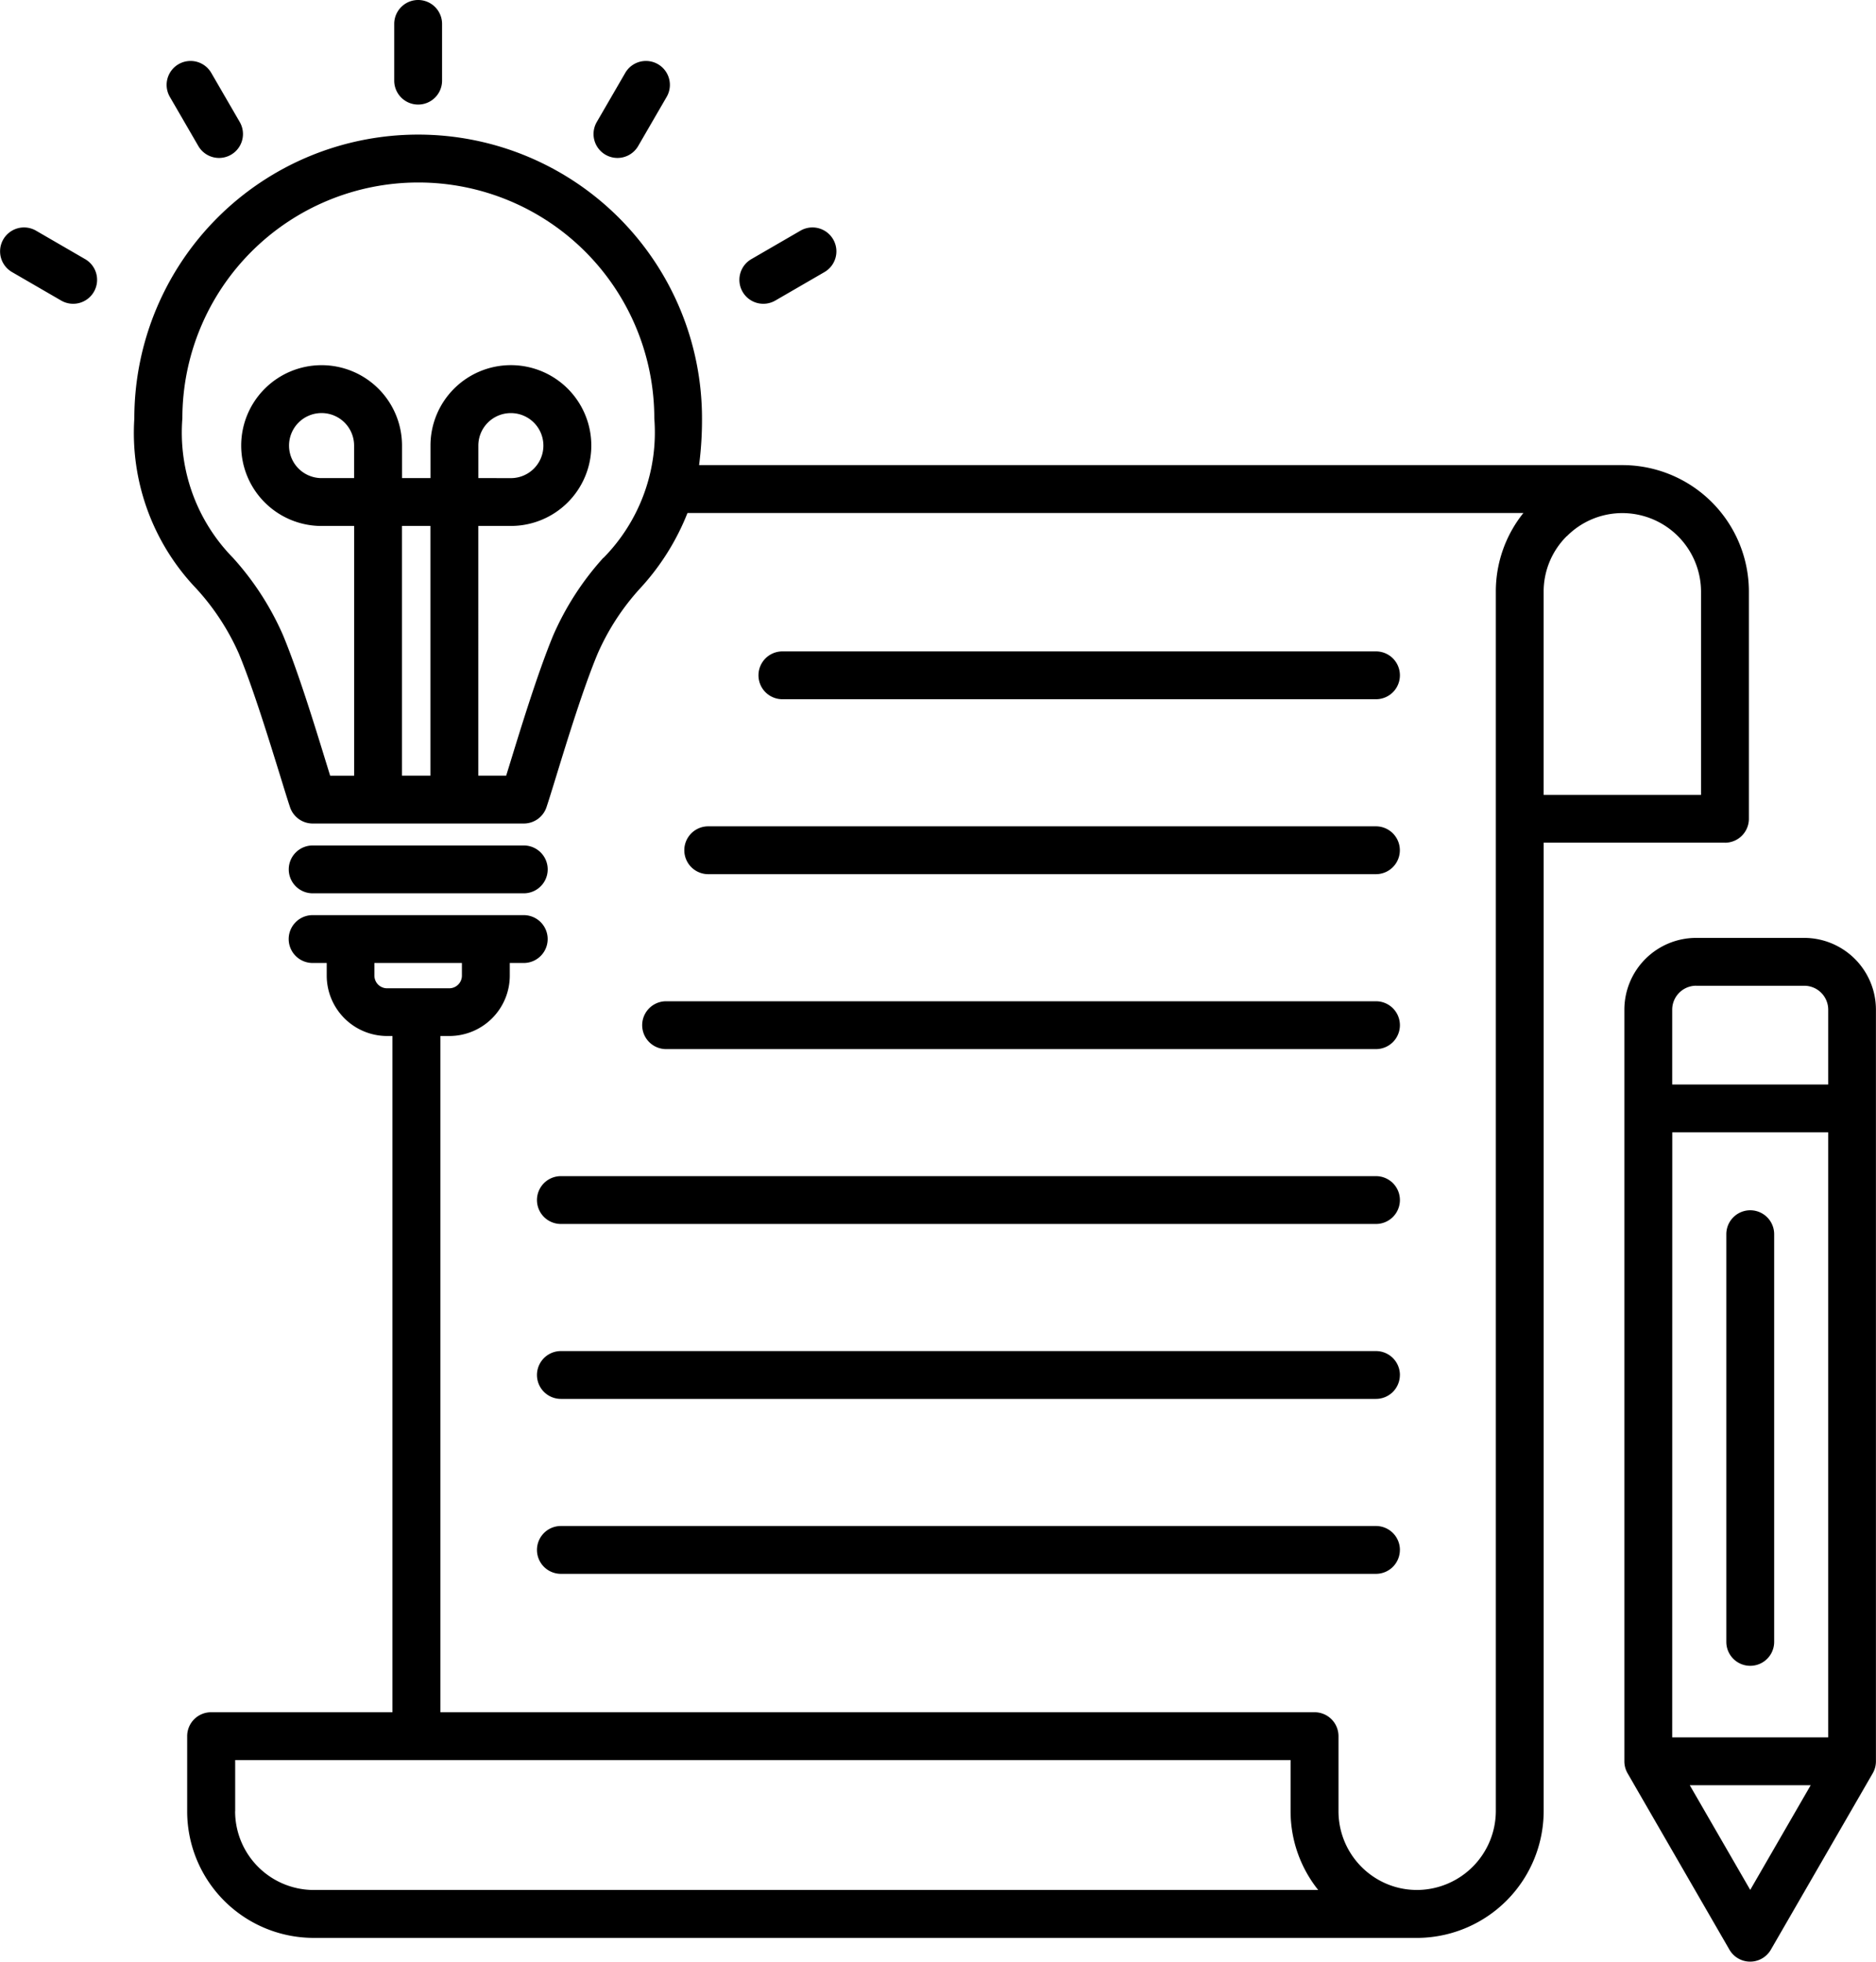 <svg xmlns="http://www.w3.org/2000/svg" width="59.284" height="62" viewBox="0 0 59.284 62">
  <path id="Messbare_Erfolge_nachhaltige_Optimierung" data-name="Messbare Erfolge, nachhaltige Optimierung" d="M75.286,36.635a.756.756,0,0,0,.756-.756V28.7a4,4,0,0,0-4-4H42.867a11.025,11.025,0,0,0,.092-1.476,8.969,8.969,0,1,0-17.939,0A7.117,7.117,0,0,0,26.976,28.6a7.568,7.568,0,0,1,1.346,2.056c.449,1.082.959,2.743,1.3,3.842.134.436.24.781.318,1.014a.756.756,0,0,0,.717.516h6.671a.756.756,0,0,0,.717-.516c.078-.234.184-.578.318-1.015.338-1.1.848-2.759,1.3-3.841A7.563,7.563,0,0,1,41,28.6a7.653,7.653,0,0,0,1.5-2.386H68.916a3.962,3.962,0,0,0-.871,2.487V67.248a2.5,2.5,0,0,1-2.45,2.486h-.036a2.447,2.447,0,0,1-.981-.2,2.492,2.492,0,0,1-1.505-2.283V64.873a.756.756,0,0,0-.756-.756H34.691V42.744h.286a1.91,1.91,0,0,0,1.908-1.908v-.4h.441a.756.756,0,1,0,0-1.512H30.654a.756.756,0,1,0,0,1.512H31.1v.4A1.91,1.91,0,0,0,33,42.744h.176V64.117h-5.73a.756.756,0,0,0-.756.756v2.376a4,4,0,0,0,4,4H65.617a4.015,4.015,0,0,0,3.94-4V36.634h5.73ZM31.965,25.111H30.937a1.028,1.028,0,1,1,1.028-1.029Zm1.512,1.512h.9v7.892h-.9Zm6.364,1.007a9.034,9.034,0,0,0-1.581,2.445c-.476,1.149-1,2.85-1.346,3.977l-.143.463h-.881V26.623H36.92a2.541,2.541,0,1,0-2.541-2.541v1.029h-.9V24.083a2.541,2.541,0,1,0-2.541,2.541h1.028v7.892h-.758c-.044-.142-.092-.3-.143-.463-.346-1.126-.869-2.828-1.346-3.977a9.034,9.034,0,0,0-1.581-2.445,5.653,5.653,0,0,1-1.6-4.406,7.457,7.457,0,1,1,14.914,0,5.653,5.653,0,0,1-1.605,4.406Zm-3.95-2.52V24.083a1.028,1.028,0,1,1,1.029,1.029ZM32.607,40.836v-.4h2.765v.4a.4.4,0,0,1-.4.4H33A.4.4,0,0,1,32.607,40.836Zm-4.4,26.412V65.629H61.559v1.619a3.986,3.986,0,0,0,.873,2.487H30.692a2.489,2.489,0,0,1-2.487-2.487Zm42.082-40.3a2.468,2.468,0,0,1,1.756-.731h0A2.49,2.49,0,0,1,74.53,28.7v6.423H69.556V28.7A2.469,2.469,0,0,1,70.288,26.944ZM33.233,12.549V10.756a.756.756,0,1,1,1.512,0v1.793a.756.756,0,0,1-1.512,0Zm6.4,1.309.9-1.553a.756.756,0,1,1,1.31.756l-.9,1.553a.756.756,0,0,1-1.31-.756Zm4.609,5.365a.756.756,0,0,1,.277-1.033l1.553-.9a.756.756,0,0,1,.756,1.31l-1.553.9a.756.756,0,0,1-1.033-.277Zm-18.1-6.162a.756.756,0,1,1,1.31-.756l.9,1.553a.756.756,0,1,1-1.31.756l-.9-1.553Zm-2.4,6.162a.756.756,0,0,1-1.033.277l-1.553-.9a.756.756,0,0,1,.756-1.31l1.553.9a.756.756,0,0,1,.277,1.033ZM29.9,37.478a.756.756,0,0,1,.756-.756h6.671a.756.756,0,1,1,0,1.512H30.654A.756.756,0,0,1,29.9,37.478Zm47.893,2.165H74.375a2.271,2.271,0,0,0-2.268,2.268V65.666a.756.756,0,0,0,.1.378l3.22,5.577a.756.756,0,0,0,1.31,0l3.22-5.577a.755.755,0,0,0,.1-.378V41.911A2.271,2.271,0,0,0,77.791,39.643Zm-4.172,6.146h4.928V64.911H73.619Zm.756-4.633h3.416a.757.757,0,0,1,.756.756v2.365H73.619V41.911A.757.757,0,0,1,74.375,41.155Zm1.708,28.577-1.911-3.309h3.821l-1.911,3.309Zm.756-20.723V61.894a.756.756,0,1,1-1.512,0V49.008a.756.756,0,1,1,1.512,0ZM45.5,32.1a.756.756,0,0,1,0-1.512H64.258a.756.756,0,0,1,0,1.512Zm-2.344,4.017h21.1a.756.756,0,0,1,0,1.512h-21.1a.756.756,0,0,1,0-1.512Zm-1.333,5.529H64.258a.756.756,0,0,1,0,1.512H41.825a.756.756,0,0,1,0-1.512ZM38.5,47.173H64.258a.756.756,0,0,1,0,1.512H38.5a.756.756,0,0,1,0-1.512Zm26.513,6.285a.756.756,0,0,1-.756.756H38.5a.756.756,0,1,1,0-1.512H64.258A.756.756,0,0,1,65.014,53.458Zm0,5.529a.756.756,0,0,1-.756.756H38.5a.756.756,0,0,1,0-1.512H64.258A.756.756,0,0,1,65.014,58.986Z" transform="translate(-20.775 -10)"/>
</svg>
